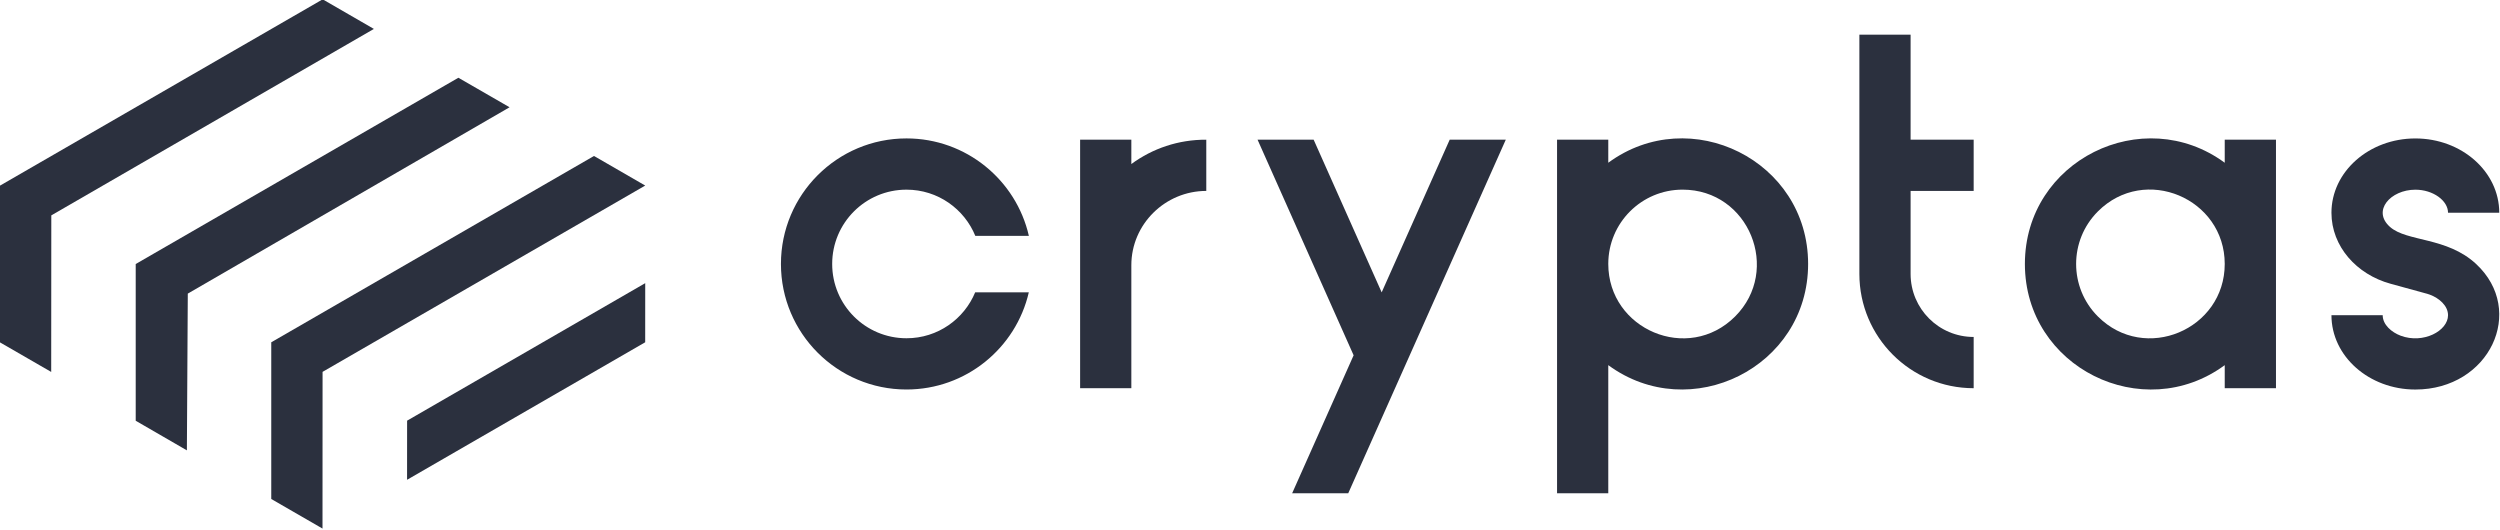<?xml version="1.0" encoding="UTF-8" standalone="no"?>
<!DOCTYPE svg PUBLIC "-//W3C//DTD SVG 1.1//EN" "http://www.w3.org/Graphics/SVG/1.1/DTD/svg11.dtd">
<svg width="100%" height="100%" viewBox="0 0 1400 297" version="1.1" xmlns="http://www.w3.org/2000/svg" xmlns:xlink="http://www.w3.org/1999/xlink" xml:space="preserve" xmlns:serif="http://www.serif.com/" style="fill-rule:evenodd;clip-rule:evenodd;stroke-linejoin:round;stroke-miterlimit:2;">
    <g transform="matrix(1,0,0,1,-260.13,-391.813)">
        <g transform="matrix(5.455,0,0,5.455,-91.986,-3376.7)">
            <g transform="matrix(1.79,0,0,1.79,157.607,725.561)">
                <path d="M0,-8.522C1.807,-8.522 3.321,-7.405 3.947,-5.872L7.019,-5.872C6.287,-9.073 3.423,-11.461 0,-11.461C-3.976,-11.461 -7.2,-8.237 -7.2,-4.261C-7.2,-0.285 -3.976,2.939 0,2.939C3.416,2.939 6.277,0.56 7.015,-2.632L3.939,-2.632C3.31,-1.111 1.803,0 0,0C-2.355,0 -4.261,-1.906 -4.261,-4.261C-4.261,-6.616 -2.355,-8.522 0,-8.522" style="fill:rgb(43,48,62);fill-rule:nonzero;"/>
            </g>
            <g transform="matrix(1.79,0,0,1.79,188.384,730.674)">
                <path d="M0,-14.244C-1.597,-14.252 -3.086,-13.74 -4.298,-12.848L-4.298,-14.244L-7.236,-14.244L-7.236,0.008L-4.298,0.008L-4.298,-7.045C-4.298,-9.4 -2.355,-11.306 0,-11.306L0,-14.244Z" style="fill:rgb(43,48,62);fill-rule:nonzero;"/>
            </g>
            <g transform="matrix(1.79,0,0,1.79,206.389,725.802)">
                <path d="M0,-2.767L-3.901,-11.522L-7.118,-11.522L-1.609,0.843L-5.134,8.755L-1.917,8.755L7.118,-11.522L3.901,-11.522L0,-2.767Z" style="fill:rgb(43,48,62);fill-rule:nonzero;"/>
            </g>
            <g transform="matrix(1.79,0,0,1.79,229.652,735.295)">
                <path d="M0,-15.504L0,-16.826L-2.938,-16.826L-2.938,3.451L0,3.451L0,-3.896C4.69,-0.447 11.461,-3.757 11.461,-9.7C11.461,-15.639 4.693,-18.955 0,-15.504M7.274,-6.687C4.575,-3.988 0,-5.944 0,-9.701C0,-12.055 1.906,-13.961 4.261,-13.961C8.076,-13.961 9.931,-9.344 7.274,-6.687" style="fill:rgb(43,48,62);fill-rule:nonzero;"/>
            </g>
            <g transform="matrix(1.79,0,0,1.79,260.688,730.689)">
                <path d="M0,-20.277L-2.938,-20.277L-2.938,-6.555C-2.938,-2.935 -0.004,0 3.617,0L3.617,-2.939C1.618,-2.939 0,-4.556 0,-6.555L0,-11.314L3.617,-11.314L3.617,-14.253L0,-14.253L0,-20.277Z" style="fill:rgb(43,48,62);fill-rule:nonzero;"/>
            </g>
            <g transform="matrix(1.79,0,0,1.79,292.936,728.326)">
                <path d="M0,-11.61C-4.69,-15.059 -11.461,-11.749 -11.461,-5.806C-11.461,0.133 -4.693,3.449 0,-0.002L0,1.32L2.939,1.32L2.939,-12.932L0,-12.932L0,-11.61ZM-7.274,-2.793C-8.939,-4.458 -8.939,-7.154 -7.274,-8.819C-4.576,-11.517 0,-9.562 0,-5.806C0,-2.046 -4.58,-0.099 -7.274,-2.793" style="fill:rgb(43,48,62);fill-rule:nonzero;"/>
            </g>
            <g transform="matrix(1.79,0,0,1.79,318.743,717.937)">
                <path d="M0,0C-1.678,-1.56 -3.963,-1.262 -4.939,-2.126C-5.986,-3.053 -4.907,-4.261 -3.485,-4.261C-2.464,-4.261 -1.611,-3.632 -1.611,-2.939L1.327,-2.939C1.327,-5.292 -0.827,-7.2 -3.485,-7.2C-6.142,-7.2 -8.297,-5.292 -8.297,-2.939C-8.297,-1.005 -6.85,0.6 -4.911,1.132C-2.73,1.734 -2.81,1.702 -2.642,1.764C-2.128,1.957 -1.611,2.39 -1.611,2.938C-1.611,3.838 -3.034,4.597 -4.327,4.113C-4.842,3.92 -5.358,3.487 -5.358,2.938L-8.297,2.938C-8.297,5.292 -6.142,7.2 -3.485,7.2C0.772,7.2 2.884,2.681 0,0" style="fill:rgb(43,48,62);fill-rule:nonzero;"/>
            </g>
            <g transform="matrix(1.79,0,0,1.79,64.543,709.891)">
                <path d="M0,0.003L0,8.989L2.94,10.686L2.946,1.707L21.446,-8.986L18.509,-10.683L0,0.003Z" style="fill:rgb(43,48,62);fill-rule:nonzero;"/>
            </g>
            <g transform="matrix(1.79,0,0,1.79,78.481,701.857)">
                <path d="M0,17.974L0,8.985L18.505,-1.698L21.441,-0.005L2.987,10.682L2.935,19.672L0,17.974Z" style="fill:rgb(43,48,62);fill-rule:nonzero;"/>
            </g>
            <g transform="matrix(1.79,0,0,1.79,125.527,745.099)">
                <path d="M0,-21.369L-18.509,-10.684L-18.509,-1.697L-15.57,0L-15.566,-8.988L2.938,-19.672L0,-21.369Z" style="fill:rgb(43,48,62);fill-rule:nonzero;"/>
            </g>
            <g transform="matrix(-1.55,0.895,0.895,1.55,113.021,744.85)">
                <path d="M-15.565,-7.106L0.206,-7.106L1.904,-4.17L-13.868,-4.171L-15.565,-7.106Z" style="fill:rgb(43,48,62);fill-rule:nonzero;"/>
            </g>
        </g>
    </g>
</svg>
